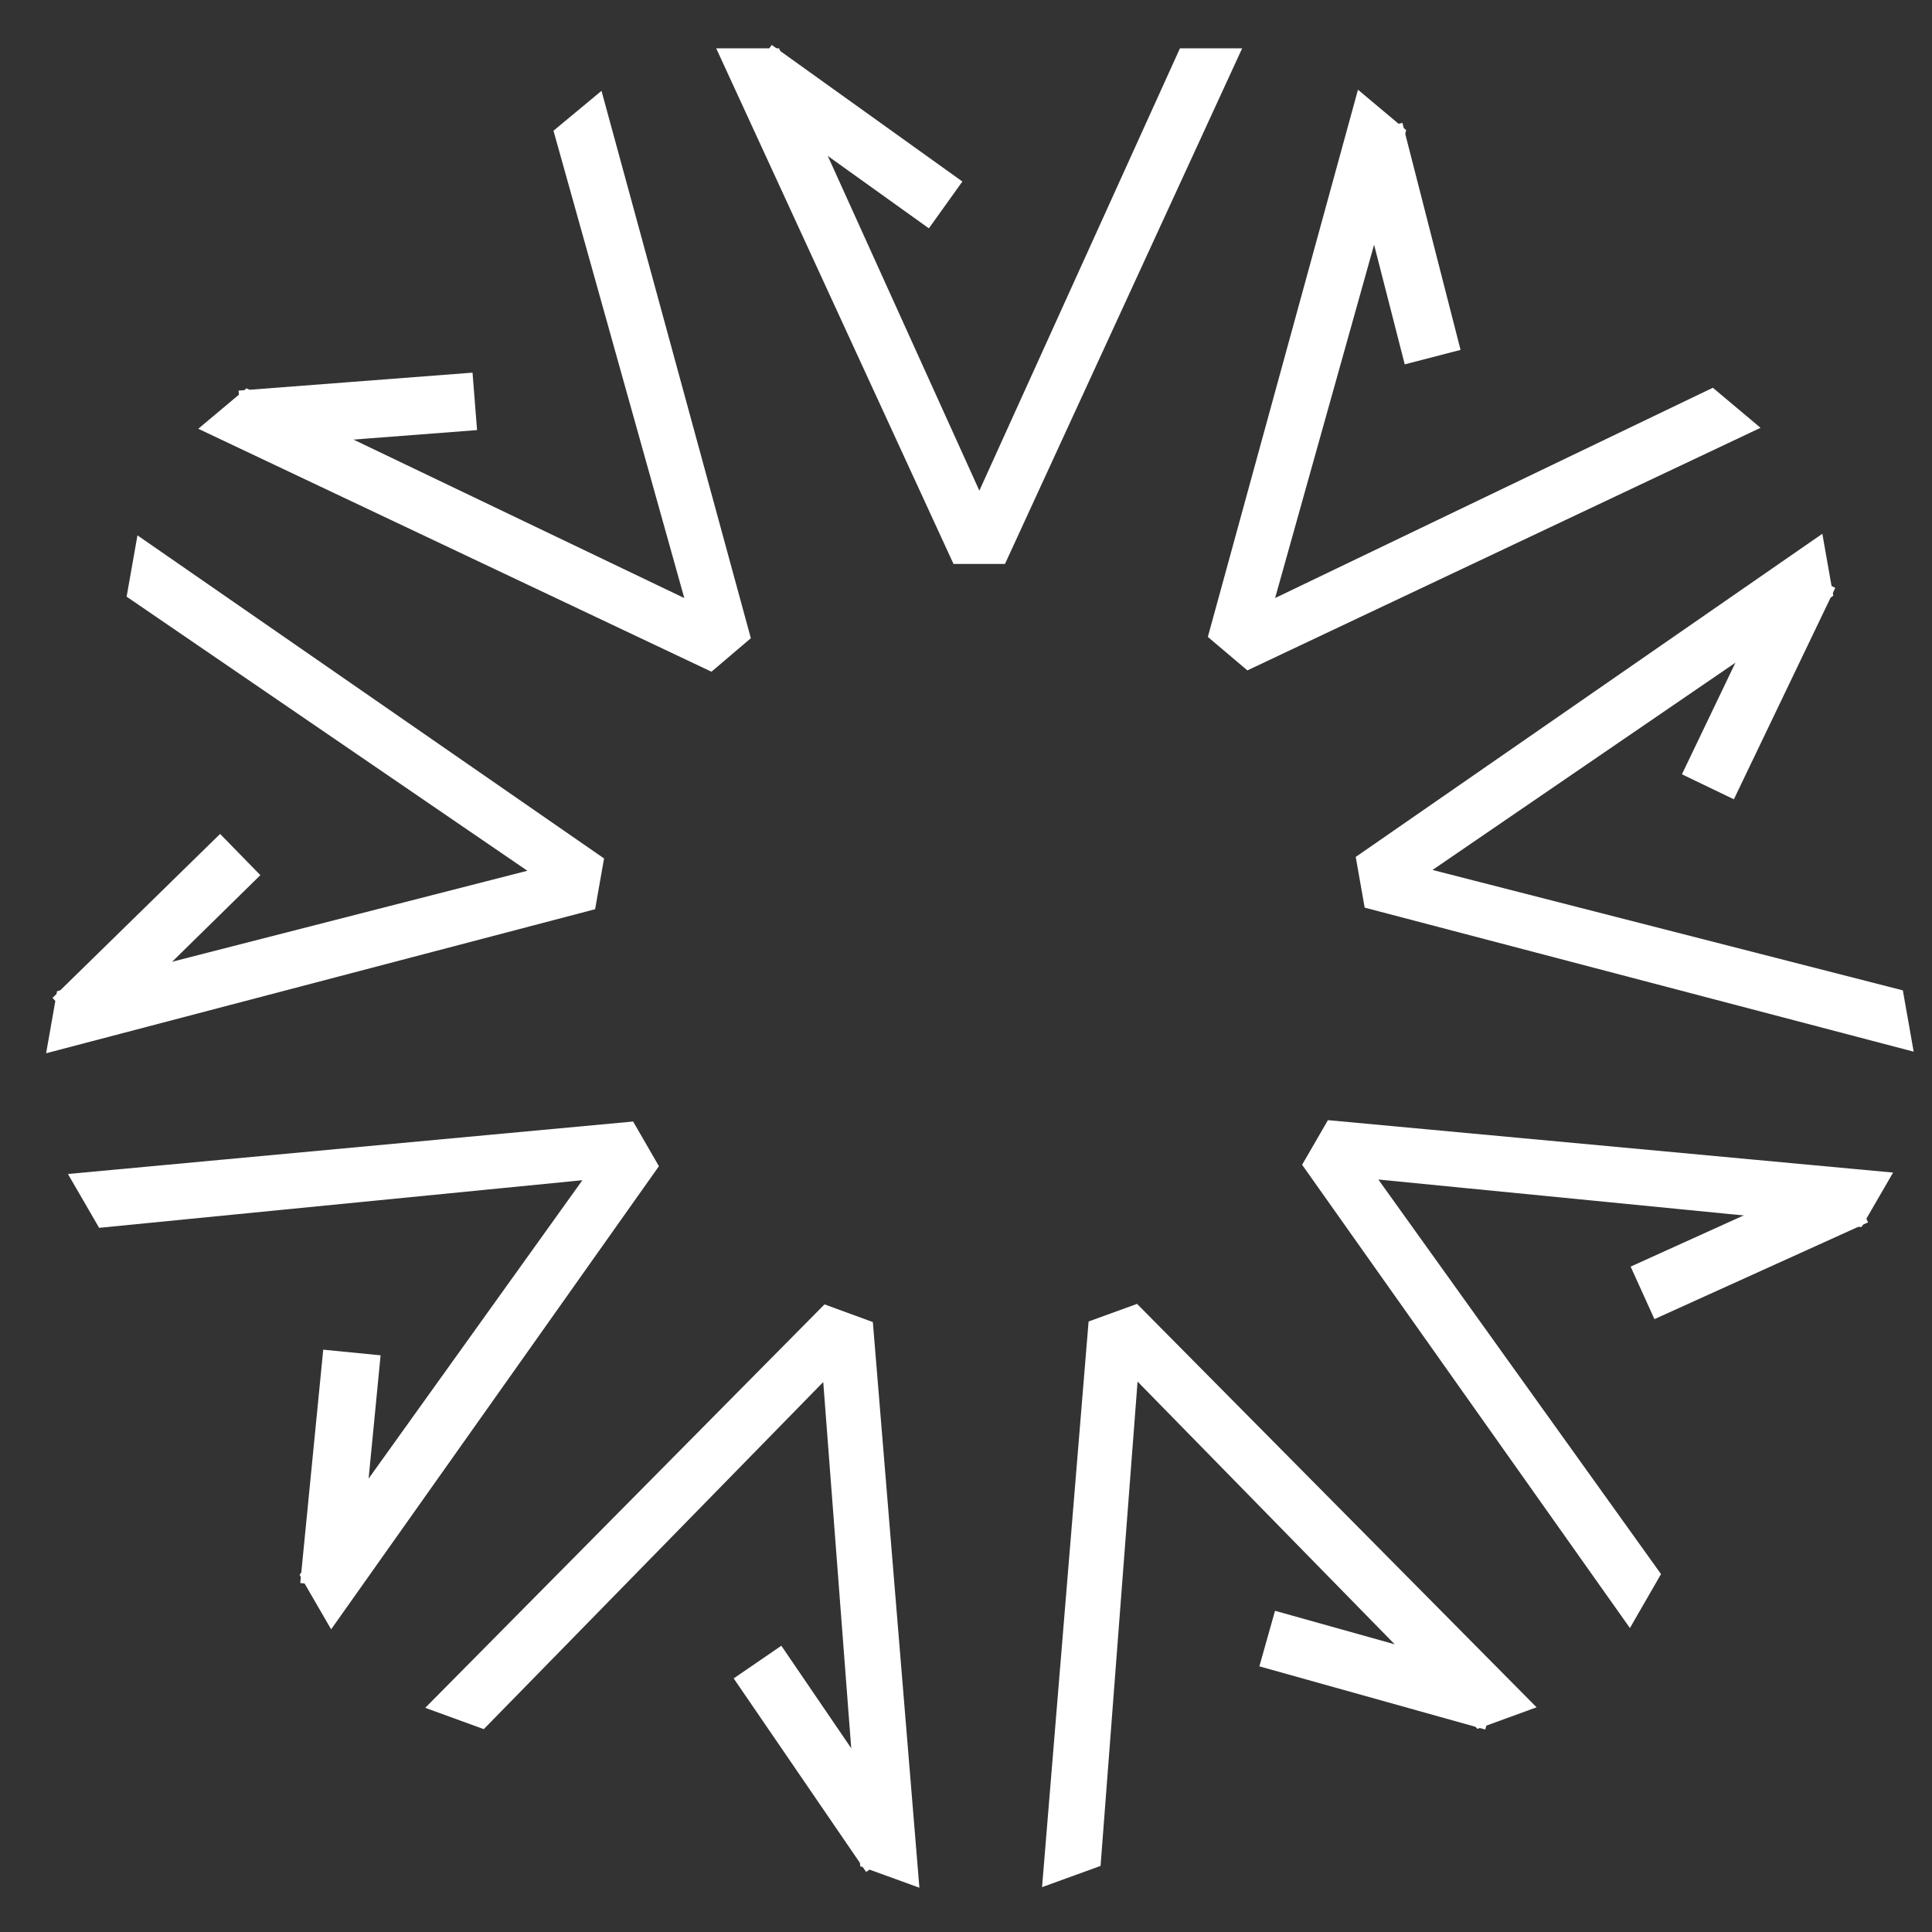<?xml version="1.0" encoding="UTF-8"?> <svg xmlns="http://www.w3.org/2000/svg" width="34" height="34" viewBox="0 0 34 34" fill="none"><rect x="0" y="0" width="34" height="34" fill="#333333" stroke="none"/><path d="M20.862 1H21.626L17.59 9.774H16.876L12.838 1H13.613L17.235 8.998L20.862 1Z" fill="white" stroke="white" stroke-width="0.3"></path><path d="M13.616 1L16.727 3.229L16.312 3.809L13.201 1.581L13.616 1Z" fill="white" stroke="white" stroke-width="0.3"></path><path d="M9.911 2.354L10.502 1.863L13.044 11.179L12.497 11.644L3.765 7.51L4.36 7.011L12.276 10.803L9.911 2.354Z" fill="white" stroke="white" stroke-width="0.3"></path><path d="M4.36 7.012L8.178 6.719L8.234 7.431L4.416 7.724L4.36 7.012Z" fill="white" stroke="white" stroke-width="0.3"></path><path d="M2.393 10.431L2.526 9.678L10.466 15.176L10.342 15.88L1 18.331L1.135 17.565L9.639 15.387L2.393 10.431Z" fill="white" stroke="white" stroke-width="0.3"></path><path d="M1.135 17.565L3.871 14.888L4.37 15.399L1.635 18.084L1.135 17.565Z" fill="white" stroke="white" stroke-width="0.3"></path><path d="M1.826 21.449L1.443 20.788L11.06 19.895L11.418 20.515L5.84 28.396L5.451 27.724L10.564 20.588L1.826 21.449Z" fill="white" stroke="white" stroke-width="0.3"></path><path d="M5.448 27.724L5.823 23.916L6.534 23.986L6.164 27.794L5.448 27.724Z" fill="white" stroke="white" stroke-width="0.3"></path><path d="M8.474 30.256L7.755 29.994L14.549 23.129L15.219 23.374L16.011 33L15.281 32.735L14.612 23.98L8.474 30.256Z" fill="white" stroke="white" stroke-width="0.3"></path><path d="M15.282 32.735L13.12 29.576L13.711 29.171L15.87 32.338L15.282 32.735Z" fill="white" stroke="white" stroke-width="0.3"></path><path d="M19.226 32.729L18.507 32.99L19.299 23.364L19.971 23.12L26.77 29.985L26.04 30.251L19.895 23.972L19.226 32.729Z" fill="white" stroke="white" stroke-width="0.3"></path><path d="M26.034 30.252L22.348 29.221L22.542 28.532L26.227 29.564L26.034 30.252Z" fill="white" stroke="white" stroke-width="0.3"></path><path d="M29.053 27.71L28.671 28.373L23.093 20.49L23.451 19.871L33.068 20.763L32.679 21.435L23.942 20.576L29.053 27.71Z" fill="white" stroke="white" stroke-width="0.3"></path><path d="M32.676 21.437L29.19 23.016L28.895 22.365L32.382 20.786L32.676 21.437Z" fill="white" stroke="white" stroke-width="0.3"></path><path d="M33.356 17.55L33.489 18.303L24.147 15.852L24.023 15.149L31.963 9.65L32.098 10.415L24.852 15.373L33.356 17.55Z" fill="white" stroke="white" stroke-width="0.3"></path><path d="M32.098 10.415L30.443 13.866L29.799 13.556L31.453 10.105L32.098 10.415Z" fill="white" stroke="white" stroke-width="0.3"></path><path d="M30.121 7.001L30.707 7.493L21.975 11.621L21.426 11.156L23.981 1.844L24.576 2.343L22.206 10.803L30.121 7.001Z" fill="white" stroke="white" stroke-width="0.3"></path><path d="M24.572 2.344L25.521 6.05L24.829 6.229L23.879 2.521L24.572 2.344Z" fill="white" stroke="white" stroke-width="0.3"></path></svg> 